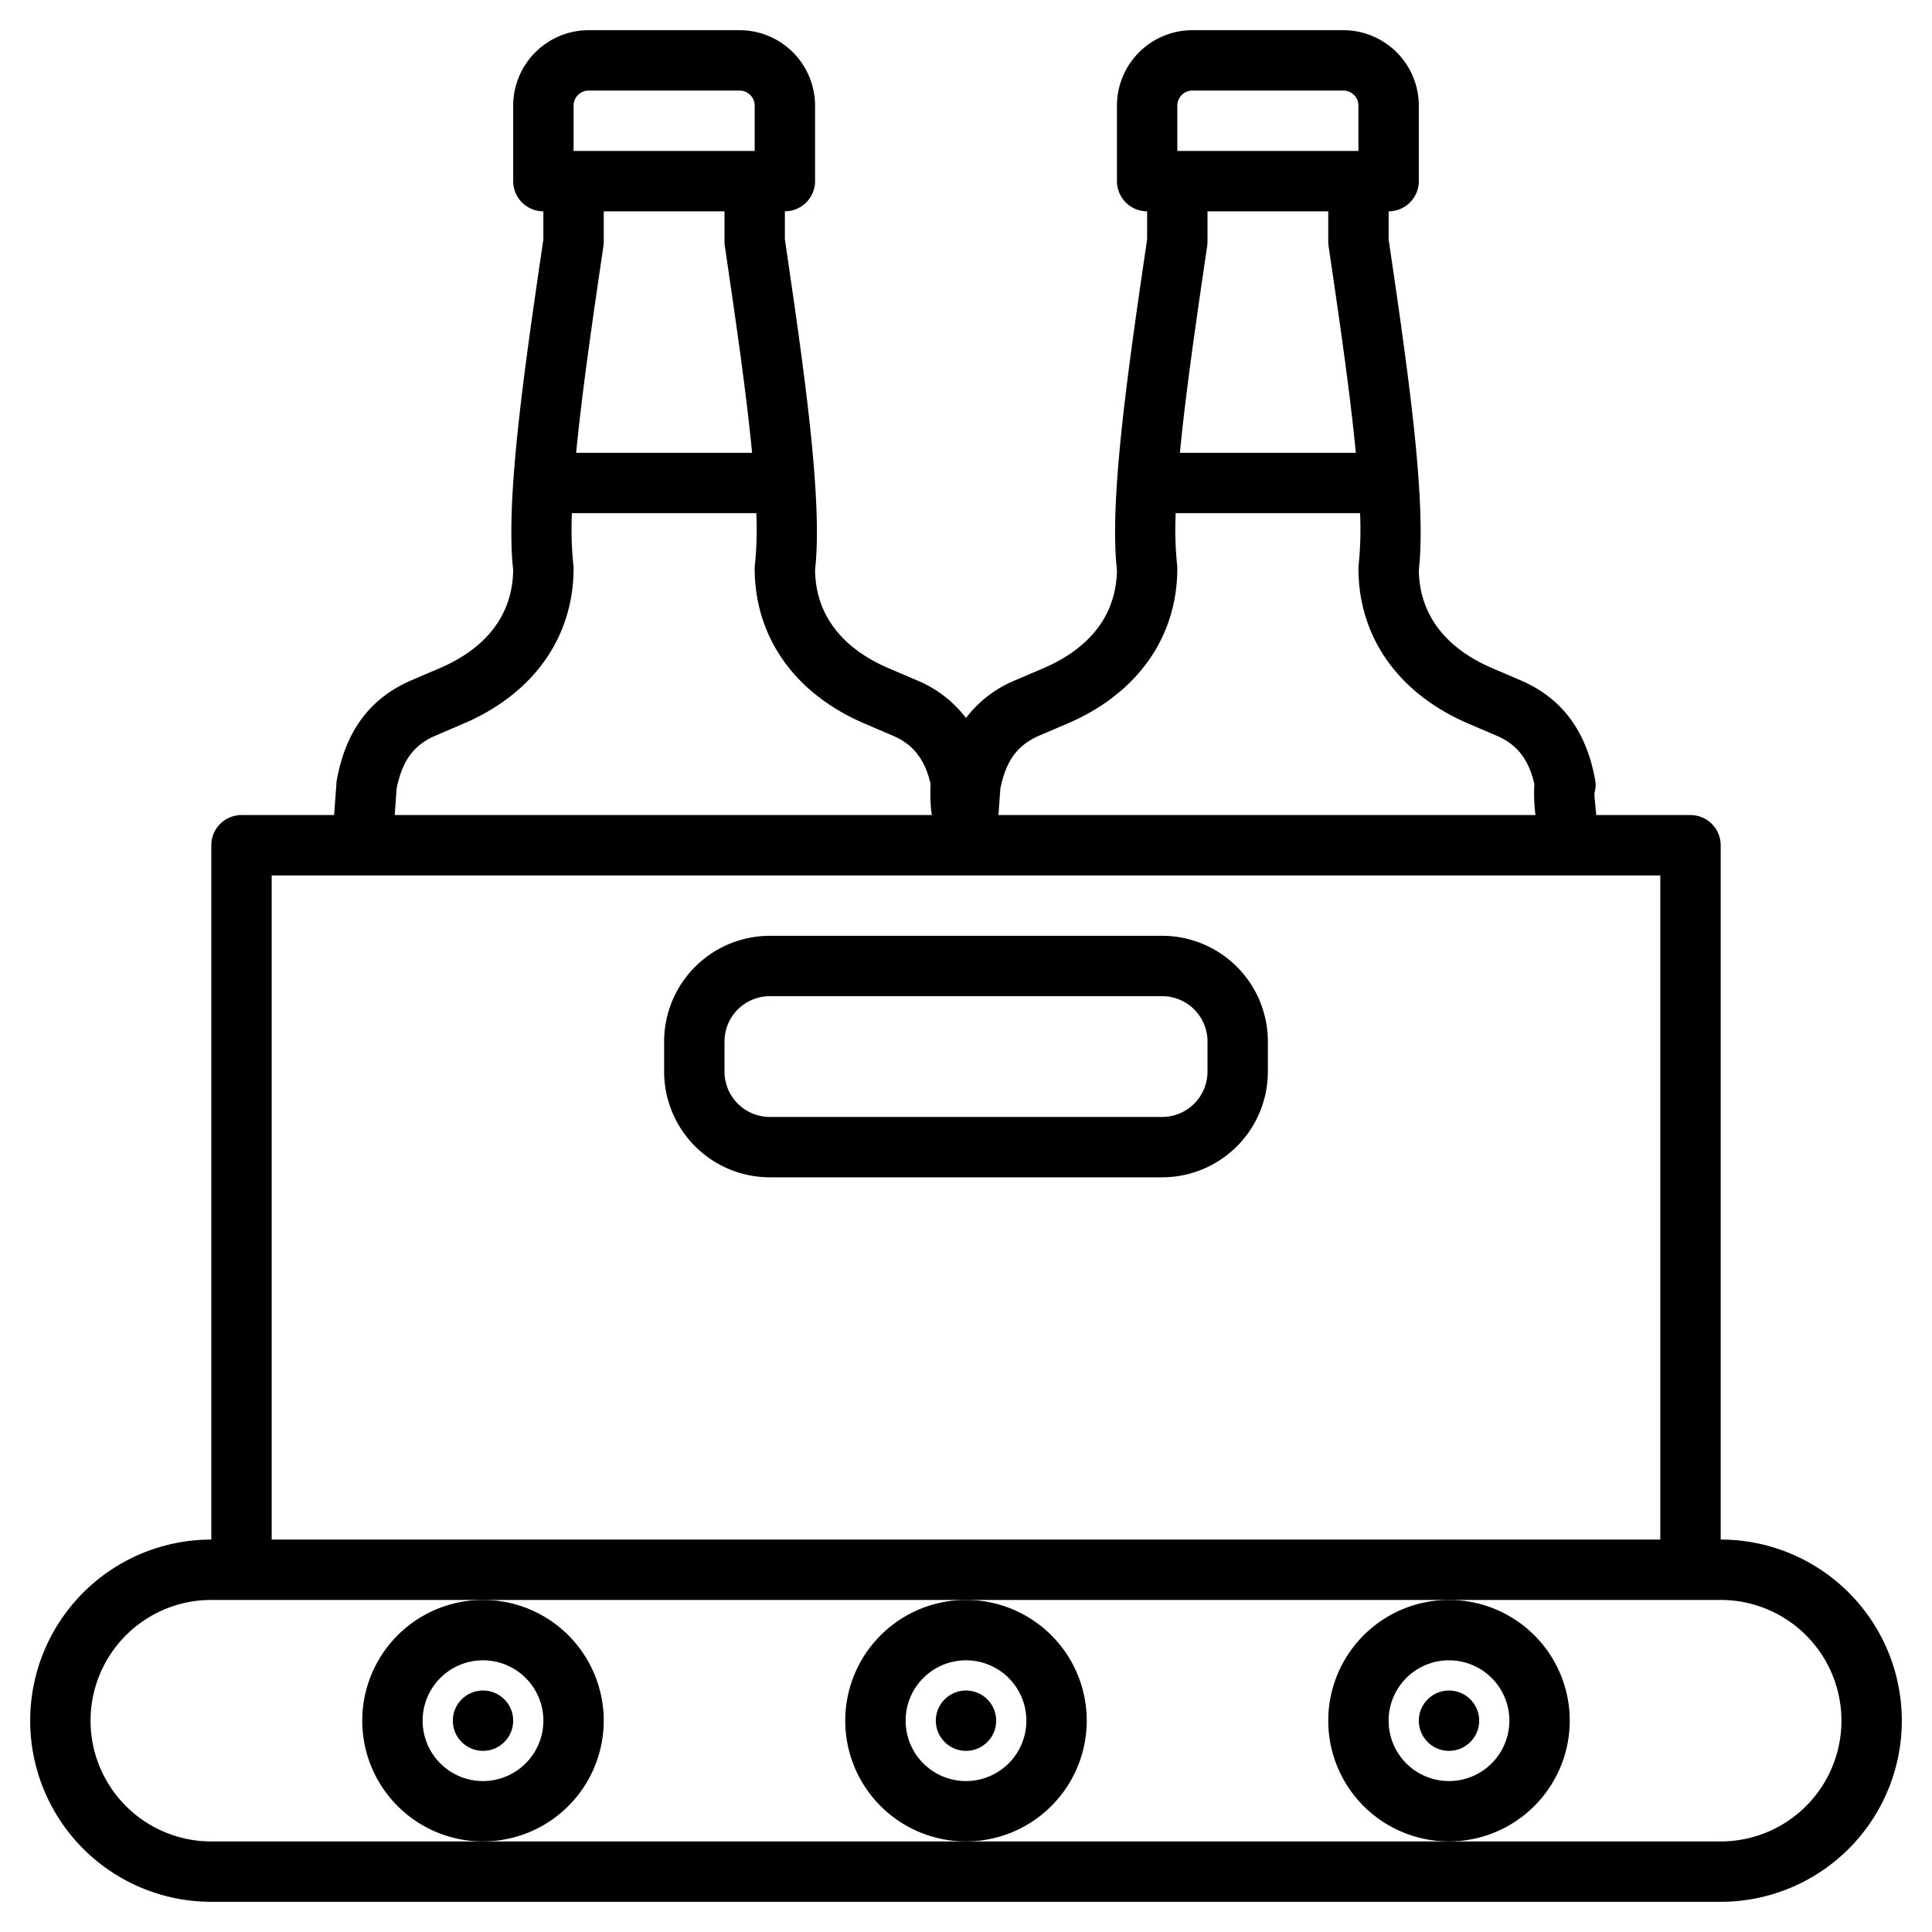 <?xml version="1.0" encoding="UTF-8"?>
<svg xmlns="http://www.w3.org/2000/svg" width="512" height="512" viewBox="0 0 512 512"><g><path d="M456,408V224a8,8,0,0,0-8-8H423.04c-.27-2.4-.46-4.53-.51-5.77a7.8,7.8,0,0,0,.18-3.69c-2.41-13.01-8.89-21.61-19.8-26.28l-7.52-3.22c-8.76-3.76-19.18-11.3-19.39-25.98,2.11-18.64-3.01-53.67-8-87.64V56a8,8,0,0,0,8-8V28A20.02,20.02,0,0,0,356,8H316a20.02,20.02,0,0,0-20,20V48a8,8,0,0,0,8,8v7.42c-4.99,33.97-10.11,69-8,87.64-.21,14.68-10.63,22.22-19.39,25.98l-7.52,3.22A31.42,31.42,0,0,0,256,190.27a31.42,31.42,0,0,0-13.09-10.01l-7.52-3.22c-8.76-3.76-19.18-11.3-19.39-25.98,2.11-18.64-3.01-53.67-8-87.64V56a8,8,0,0,0,8-8V28A20.02,20.02,0,0,0,196,8H156a20.02,20.02,0,0,0-20,20V48a8,8,0,0,0,8,8v7.42c-4.99,33.97-10.11,69-8,87.64-.21,14.68-10.63,22.22-19.39,25.98l-7.52,3.22c-10.91,4.67-17.39,13.27-19.8,26.28a6.568,6.568,0,0,0-.12.89L88.55,216H64a8,8,0,0,0-8,8V408a48,48,0,0,0,0,96H456a48,48,0,0,0,0-96ZM312,28a4,4,0,0,1,4-4h40a4,4,0,0,1,4,4V40H312Zm40.08,37.16c2.81,19.11,5.67,38.58,7.23,54.84H312.69c1.56-16.26,4.42-35.73,7.23-54.84A8.921,8.921,0,0,0,320,64V56h32v8A8.921,8.921,0,0,0,352.08,65.16ZM265.1,209.04c1.45-7.39,4.55-11.62,10.29-14.08l7.52-3.22C301.4,183.82,312,168.83,312,150.62a7.773,7.773,0,0,0-.06-.97,92,92,0,0,1-.37-13.67c.15.01.29.02.43.02h48c.14,0,.28-.01.43-.02a92,92,0,0,1-.37,13.67,7.773,7.773,0,0,0-.06.97c0,18.21,10.6,33.2,29.09,41.12l7.52,3.22c5.39,2.31,8.45,6.18,10.01,12.77a44.583,44.583,0,0,0,.3,8.27H264.6ZM152,28a4,4,0,0,1,4-4h40a4,4,0,0,1,4,4V40H152Zm40.08,37.16c2.81,19.11,5.67,38.58,7.23,54.84H152.69c1.56-16.26,4.42-35.73,7.23-54.84A8.921,8.921,0,0,0,160,64V56h32v8A8.921,8.921,0,0,0,192.08,65.16ZM105.1,209.04c1.45-7.39,4.55-11.62,10.29-14.08l7.52-3.22C141.4,183.82,152,168.83,152,150.62a7.773,7.773,0,0,0-.06-.97,92,92,0,0,1-.37-13.67c.15.01.29.02.43.02h48c.14,0,.28-.01.43-.02a92,92,0,0,1-.37,13.67,7.773,7.773,0,0,0-.06.97c0,18.21,10.6,33.2,29.09,41.12l7.52,3.22c5.39,2.31,8.45,6.18,10.01,12.77a44.583,44.583,0,0,0,.3,8.27H104.6ZM72,232H440V408H72ZM456,488H56a32,32,0,0,1,0-64H456a32,32,0,0,1,0,64Z"/><path d="M288,456a32,32,0,1,0-32,32A32.036,32.036,0,0,0,288,456Zm-32,16a16,16,0,1,1,16-16A16.019,16.019,0,0,1,256,472Z"/><circle cx="256" cy="456" r="8"/><path d="M160,456a32,32,0,1,0-32,32A32.036,32.036,0,0,0,160,456Zm-32,16a16,16,0,1,1,16-16A16.019,16.019,0,0,1,128,472Z"/><circle cx="128" cy="456" r="8"/><path d="M416,456a32,32,0,1,0-32,32A32.036,32.036,0,0,0,416,456Zm-32,16a16,16,0,1,1,16-16A16.019,16.019,0,0,1,384,472Z"/><circle cx="384" cy="456" r="8"/><path d="M308,248H204a28.032,28.032,0,0,0-28,28v8a28.032,28.032,0,0,0,28,28H308a28.032,28.032,0,0,0,28-28v-8A28.032,28.032,0,0,0,308,248Zm12,36a12.013,12.013,0,0,1-12,12H204a12.013,12.013,0,0,1-12-12v-8a12.013,12.013,0,0,1,12-12H308a12.013,12.013,0,0,1,12,12Z"/></g></svg>
